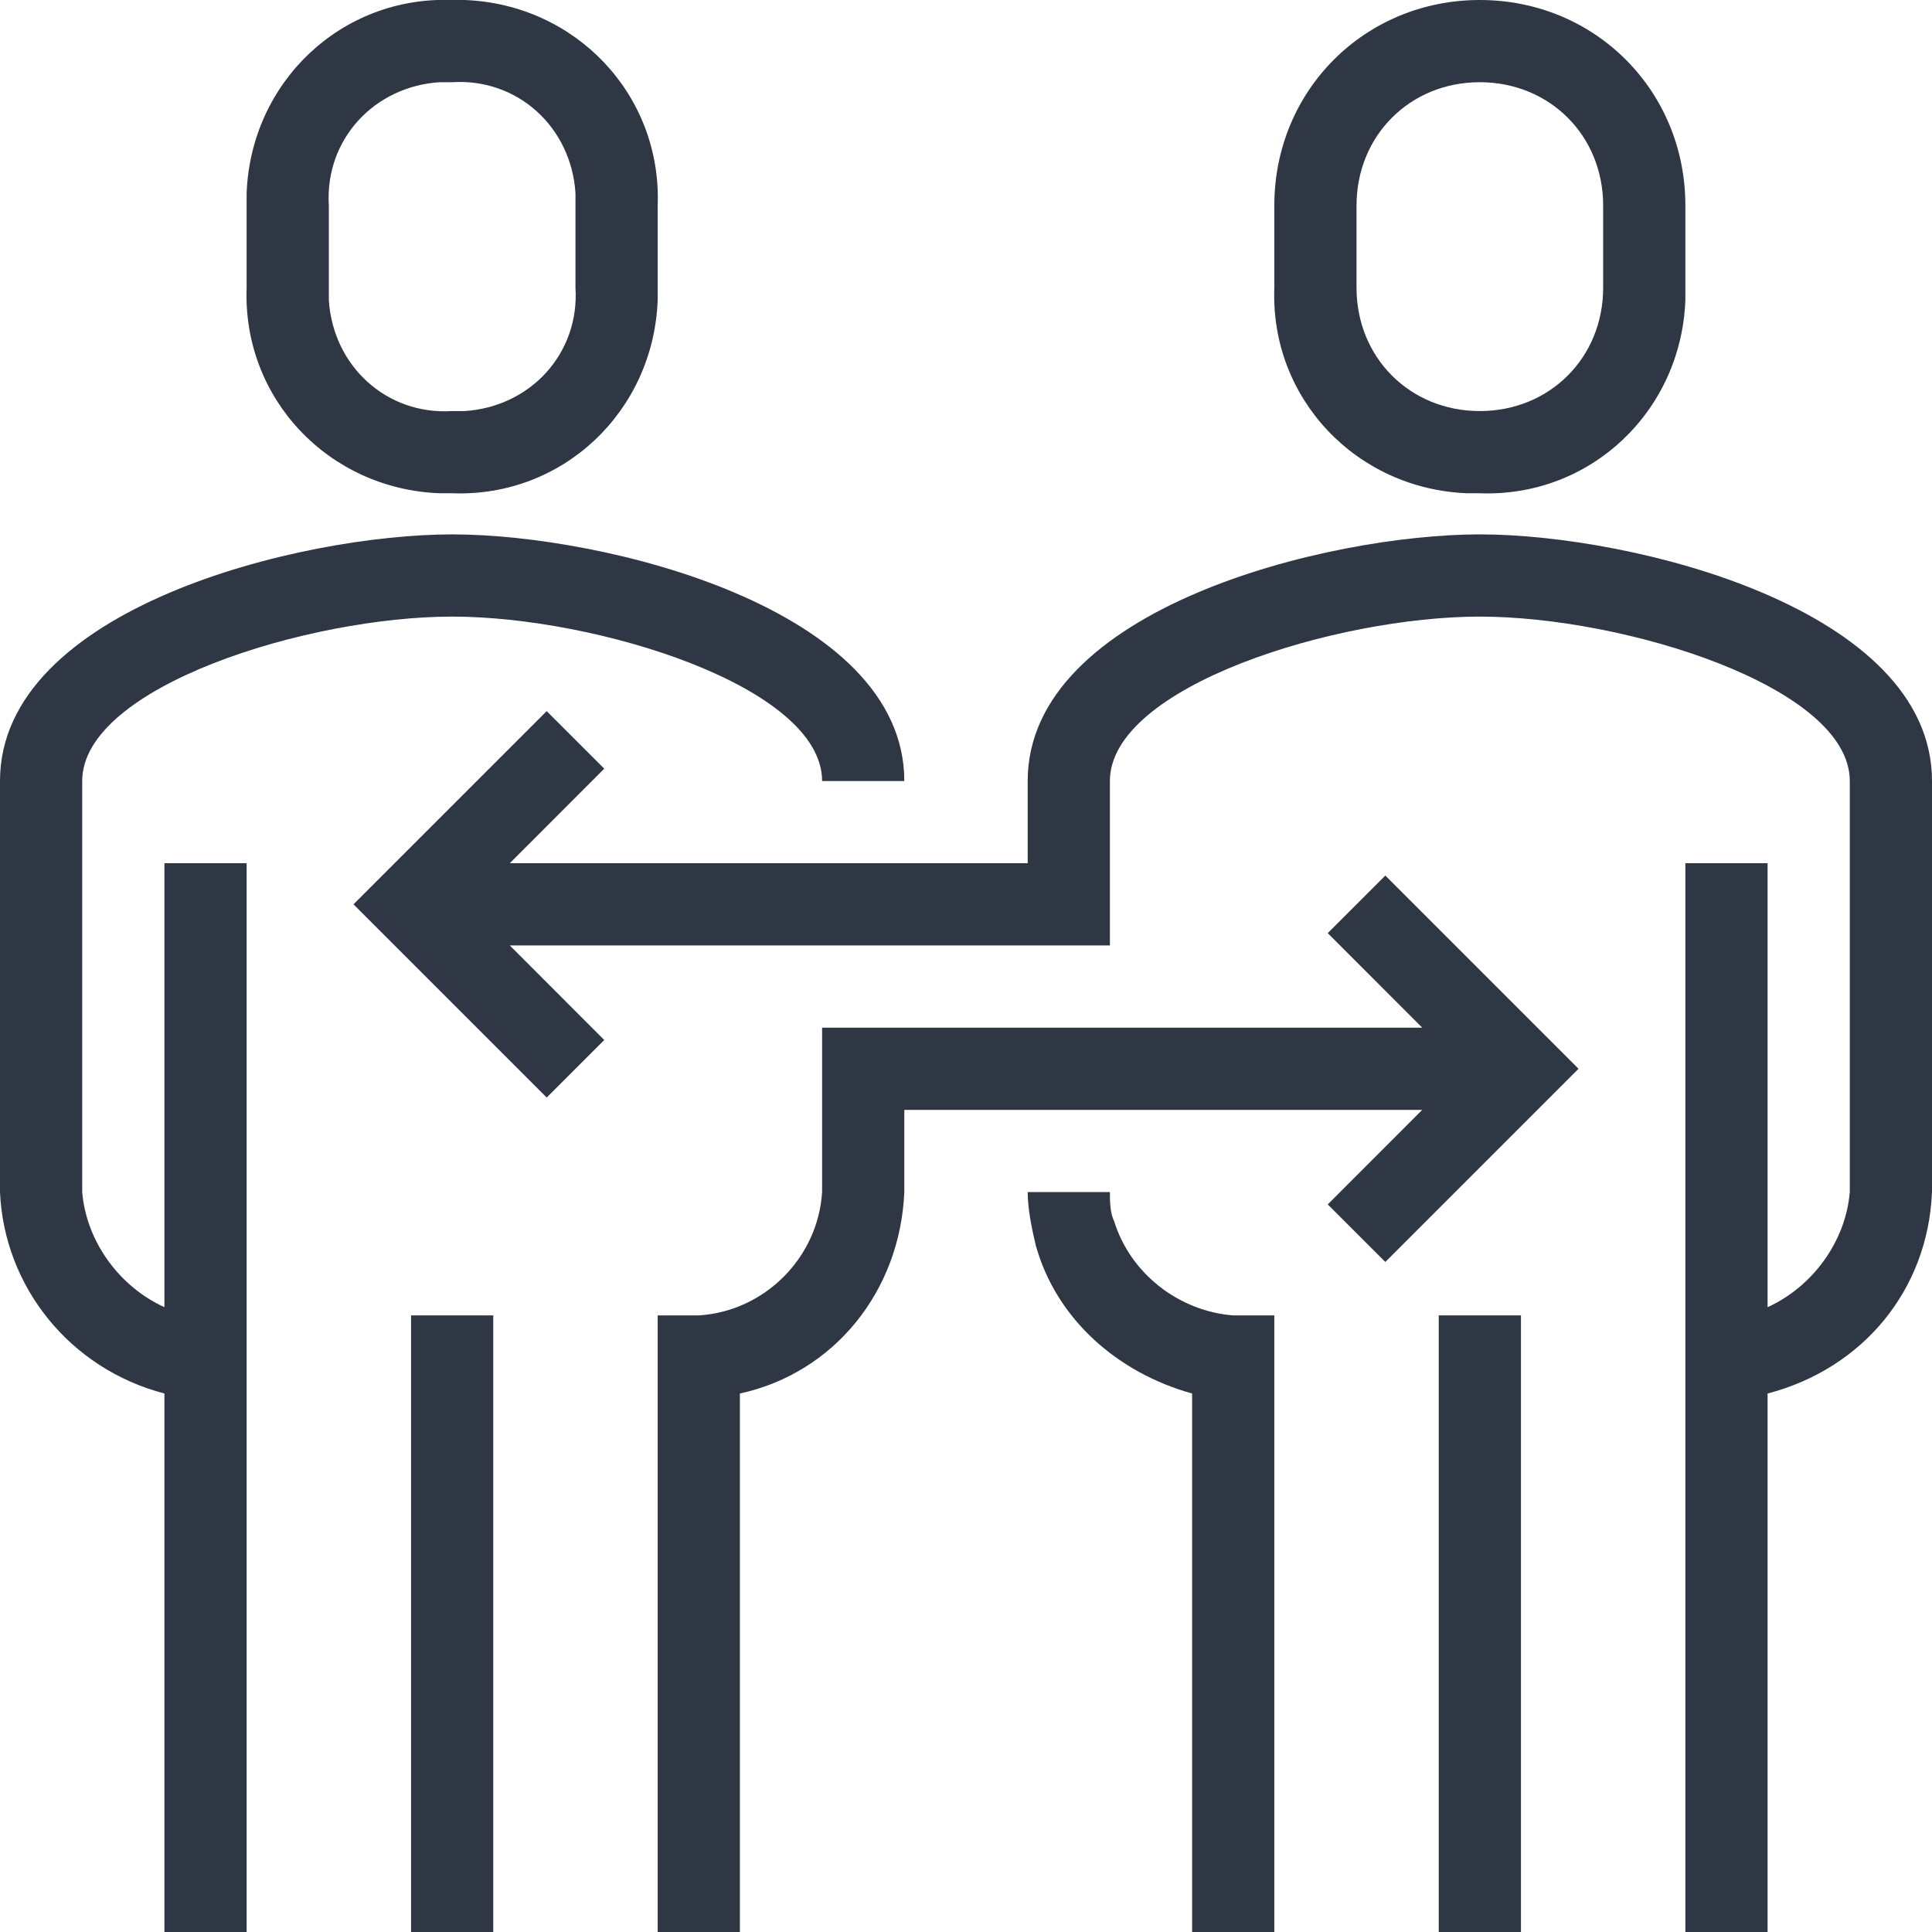 <svg width="145" height="145" xmlns="http://www.w3.org/2000/svg" xmlns:xlink="http://www.w3.org/1999/xlink" xml:space="preserve" overflow="hidden"><defs><clipPath id="clip0"><rect x="1319" y="71" width="145" height="145"/></clipPath></defs><g clip-path="url(#clip0)" transform="translate(-1319 -71)"><path d="M1352.01 108.021C1352.32 108.021 1352.63 108.021 1352.94 108.021 1361.27 108.33 1368.05 101.851 1368.36 93.521 1368.36 93.213 1368.36 92.904 1368.36 92.596L1368.36 86.425C1368.67 78.096 1362.19 71.308 1353.86 71 1353.55 71 1353.24 71 1352.94 71 1344.61 70.692 1337.82 77.17 1337.51 85.5 1337.51 85.808 1337.51 86.117 1337.51 86.425L1337.51 92.596C1337.2 100.926 1343.68 107.713 1352.01 108.021ZM1343.68 92.596 1343.68 86.425C1343.37 81.489 1347.07 77.479 1352.01 77.17 1352.32 77.17 1352.63 77.17 1352.94 77.17 1357.87 76.862 1361.88 80.564 1362.19 85.5 1362.19 85.808 1362.19 86.117 1362.19 86.425L1362.19 92.596C1362.5 97.532 1358.8 101.543 1353.86 101.851 1353.55 101.851 1353.24 101.851 1352.94 101.851 1348 102.16 1343.99 98.457 1343.68 93.521 1343.68 93.213 1343.68 92.904 1343.68 92.596Z" fill="#2F3745"/><path d="M1331.34 169.106C1327.95 167.564 1325.48 164.17 1325.17 160.468L1325.17 129.617C1325.17 122.521 1342.14 117.277 1352.94 117.277 1363.73 117.277 1380.7 122.521 1380.7 129.617L1386.87 129.617C1386.87 116.66 1364.35 111.106 1352.94 111.106 1341.52 111.106 1319 116.66 1319 129.617L1319 160.468C1319.31 167.564 1324.24 173.734 1331.34 175.585L1331.34 216 1337.51 216 1337.51 135.787 1331.34 135.787 1331.34 169.106Z" fill="#2F3745"/><path d="M1349.85 169.723 1356.02 169.723 1356.02 216 1349.85 216Z" fill="#2F3745"/><path d="M1430.06 111.106C1418.65 111.106 1396.13 116.66 1396.13 129.617L1396.13 135.787 1357.26 135.787 1364.35 128.691 1360.03 124.372 1345.53 138.872 1360.03 153.372 1364.35 149.053 1357.26 141.957 1402.3 141.957 1402.3 129.617C1402.3 122.521 1419.27 117.277 1430.06 117.277 1440.86 117.277 1457.83 122.521 1457.83 129.617L1457.83 160.468C1457.52 164.17 1455.05 167.564 1451.66 169.106L1451.66 135.787 1445.49 135.787 1445.49 216 1451.66 216 1451.66 175.585C1458.76 173.734 1463.69 167.872 1464 160.468L1464 129.617C1464 116.66 1441.48 111.106 1430.06 111.106Z" fill="#2F3745"/><path d="M1429.14 108.021C1429.45 108.021 1429.76 108.021 1430.06 108.021 1438.39 108.33 1445.18 101.851 1445.49 93.521 1445.49 93.213 1445.49 92.904 1445.49 92.596L1445.49 86.425C1445.49 77.787 1438.7 71 1430.06 71 1421.43 71 1414.64 77.787 1414.64 86.425L1414.64 92.596C1414.33 100.926 1420.81 107.713 1429.14 108.021ZM1420.81 86.425C1420.81 81.181 1424.82 77.17 1430.06 77.17 1435.31 77.17 1439.32 81.181 1439.32 86.425L1439.32 92.596C1439.32 97.84 1435.31 101.851 1430.06 101.851 1424.82 101.851 1420.81 97.84 1420.81 92.596L1420.81 86.425Z" fill="#2F3745"/><path d="M1402.61 162.628C1402.3 162.011 1402.3 161.085 1402.3 160.468L1396.13 160.468C1396.13 161.702 1396.44 163.245 1396.74 164.479 1398.29 170.032 1402.91 174.043 1408.47 175.585L1408.47 216 1414.64 216 1414.64 169.723 1411.55 169.723C1407.54 169.415 1403.84 166.638 1402.61 162.628Z" fill="#2F3745"/><path d="M1426.98 169.723 1433.15 169.723 1433.15 216 1426.98 216Z" fill="#2F3745"/><path d="M1418.65 141.032 1425.74 148.128 1380.7 148.128 1380.7 160.468C1380.39 165.404 1376.38 169.415 1371.45 169.723L1368.36 169.723 1368.36 216 1374.53 216 1374.53 175.585C1381.63 174.043 1386.56 167.872 1386.87 160.468L1386.87 154.298 1425.74 154.298 1418.65 161.394 1422.97 165.713 1437.47 151.213 1422.97 136.713 1418.65 141.032Z" fill="#2F3745"/></g></svg>